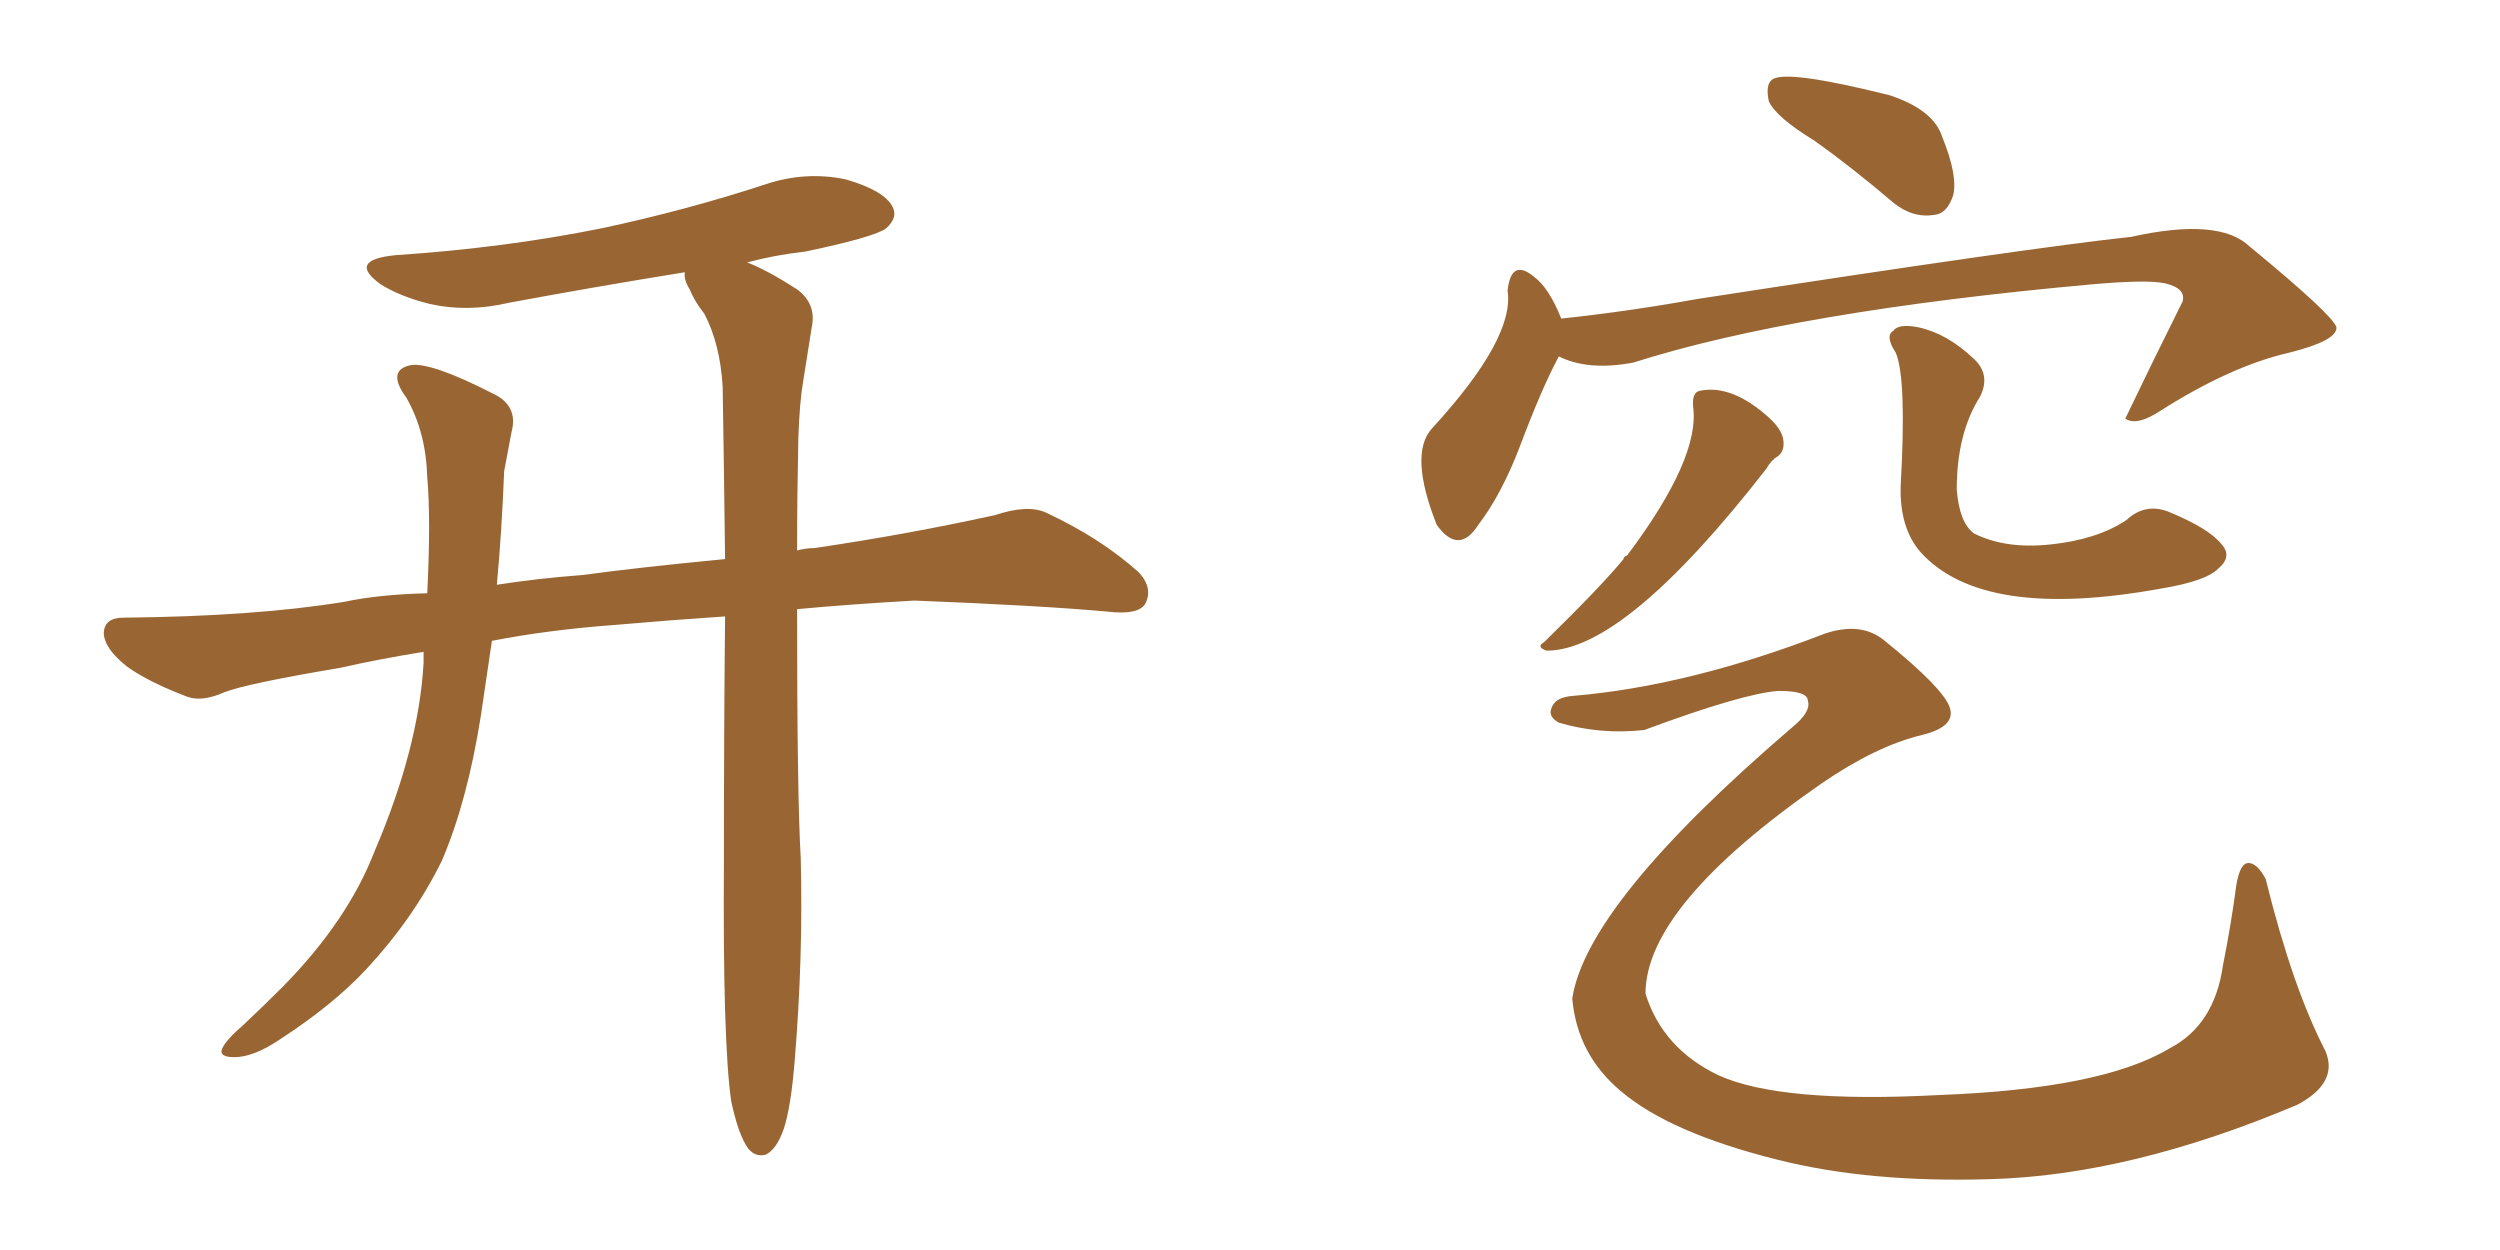 <svg xmlns="http://www.w3.org/2000/svg" xmlns:xlink="http://www.w3.org/1999/xlink" width="300" height="150"><path fill="#996633" padding="10" d="M87.74 132.13L87.74 132.13L87.74 132.13Q86.72 124.95 86.87 103.27L86.87 103.27Q86.87 87.16 87.01 73.97L87.01 73.97Q80.42 74.41 73.68 75L73.68 75Q65.77 75.59 59.03 76.90L59.03 76.90Q58.30 81.74 57.71 85.84L57.71 85.84Q56.10 96.09 53.03 103.27L53.03 103.27Q49.66 110.16 43.95 116.31L43.95 116.31Q39.99 120.56 33.69 124.66L33.69 124.66Q30.47 126.86 28.13 126.86L28.13 126.86Q26.22 126.86 26.66 125.83L26.66 125.83Q27.10 124.80 29.30 122.90L29.30 122.90Q31.64 120.70 33.98 118.36L33.98 118.36Q41.75 110.45 44.97 102.10L44.97 102.10Q50.24 89.79 50.83 79.54L50.83 79.54Q50.83 78.81 50.83 78.22L50.83 78.22Q45.41 79.10 40.87 80.13L40.87 80.13Q29.59 82.03 26.95 83.06L26.95 83.06Q24.32 84.23 22.56 83.64L22.56 83.64Q17.87 81.88 15.23 79.98L15.23 79.98Q12.45 77.78 12.45 75.88L12.45 75.88Q12.60 74.12 14.79 74.12L14.79 74.12Q30.62 73.97 41.31 72.22L41.31 72.22Q45.41 71.34 51.27 71.19L51.27 71.19Q51.71 62.26 51.27 57.28L51.27 57.28Q51.12 51.86 48.78 47.75L48.78 47.75Q46.29 44.38 49.37 43.80L49.37 43.80Q51.86 43.51 59.03 47.17L59.03 47.17Q62.26 48.63 61.38 51.86L61.38 51.86Q61.08 53.47 60.50 56.54L60.50 56.54Q60.21 63.87 59.62 70.17L59.62 70.17Q64.31 69.43 70.02 68.99L70.02 68.99Q76.32 68.12 87.01 67.09L87.01 67.09Q86.87 55.66 86.72 46.44L86.72 46.44Q86.43 41.31 84.52 37.65L84.52 37.65Q83.35 36.18 82.76 34.72L82.76 34.72Q82.03 33.54 82.18 32.67L82.18 32.67Q71.34 34.42 61.08 36.33L61.08 36.33Q56.10 37.50 51.56 36.47L51.56 36.47Q48.05 35.60 45.70 34.13L45.70 34.13Q41.60 31.20 47.46 30.62L47.46 30.62Q60.64 29.74 72.22 27.39L72.22 27.39Q82.47 25.20 91.85 22.12L91.85 22.12Q96.68 20.51 101.51 21.53L101.51 21.53Q106.05 22.85 107.08 24.76L107.08 24.76Q107.81 26.07 106.35 27.39L106.35 27.39Q105.03 28.42 96.68 30.18L96.68 30.18Q92.87 30.62 89.65 31.49L89.65 31.49Q91.99 32.37 95.65 34.72L95.65 34.72Q98.00 36.47 97.41 39.26L97.41 39.26Q96.97 42.04 96.39 45.70L96.39 45.70Q95.95 48.19 95.80 52.59L95.80 52.59Q95.65 59.77 95.65 66.06L95.65 66.06Q96.68 65.77 97.71 65.77L97.71 65.77Q108.69 64.16 119.38 61.82L119.38 61.82Q123.34 60.50 125.54 61.52L125.54 61.52Q132.13 64.60 136.67 68.70L136.67 68.70Q138.43 70.61 137.40 72.51L137.40 72.51Q136.52 73.83 132.86 73.39L132.86 73.39Q124.80 72.66 109.72 72.07L109.72 72.07Q101.95 72.51 95.65 73.10L95.65 73.10Q95.65 95.51 96.09 102.98L96.09 102.98Q96.39 114.99 95.36 127.29L95.36 127.29Q94.92 132.86 94.04 135.50L94.04 135.50Q93.16 137.99 91.85 138.57L91.85 138.57Q90.67 138.87 89.79 137.84L89.79 137.84Q88.62 136.23 87.74 132.13ZM217.68 16.85L217.68 16.85Q213.13 14.06 212.26 12.16L212.26 12.16Q211.82 10.11 212.70 9.52L212.70 9.52Q214.45 8.35 226.76 11.43L226.76 11.43Q232.03 13.18 233.06 16.41L233.06 16.41Q234.96 21.09 234.38 23.44L234.38 23.44Q233.64 25.63 232.18 25.78L232.18 25.78Q229.54 26.22 227.20 24.32L227.20 24.32Q222.22 20.07 217.68 16.85ZM203.17 48.78L203.17 48.78Q203.03 47.02 204.05 46.88L204.05 46.88Q207.86 46.14 212.26 50.10L212.26 50.10Q213.87 51.56 214.01 52.88L214.01 52.88Q214.16 54.20 213.28 54.79L213.28 54.79Q212.55 55.22 211.96 56.25L211.96 56.25Q194.97 78.08 185.60 78.08L185.60 78.08Q184.28 77.64 185.30 77.05L185.30 77.05Q192.19 70.31 194.82 67.09L194.82 67.09Q194.82 66.80 195.26 66.65L195.26 66.65Q204.05 54.93 203.17 48.78ZM237.60 47.61L237.60 47.61Q234.81 52.00 234.81 58.74L234.81 58.74Q235.11 62.70 236.87 64.01L236.87 64.01Q240.67 65.92 246.09 65.33L246.09 65.33Q251.66 64.75 255.18 62.40L255.18 62.40Q257.37 60.35 260.16 61.38L260.16 61.38Q265.14 63.43 266.60 65.33L266.60 65.33Q267.92 66.80 266.16 68.26L266.16 68.26Q264.70 69.73 259.42 70.61L259.42 70.61Q237.89 74.56 230.42 66.21L230.42 66.21Q227.93 63.28 228.08 58.30L228.08 58.30Q228.81 45.41 227.49 42.33L227.49 42.33Q226.17 40.28 227.20 39.70L227.20 39.70Q227.78 38.82 230.13 39.26L230.13 39.26Q233.64 39.99 236.87 43.07L236.87 43.07Q238.92 44.97 237.60 47.61ZM188.82 83.50L188.82 83.50Q202.73 82.32 218.99 76.03L218.99 76.03Q223.39 74.56 226.17 76.90L226.17 76.90Q233.06 82.47 233.94 84.81L233.94 84.81Q234.81 87.16 230.71 88.18L230.71 88.18Q225.15 89.50 218.55 94.04L218.55 94.04Q197.46 108.69 197.46 119.24L197.46 119.24Q199.51 125.83 206.25 129.05L206.25 129.05Q213.72 132.42 232.76 131.40L232.76 131.40Q252.25 130.66 260.30 125.83L260.30 125.83Q265.72 123.05 266.75 115.87L266.75 115.87Q267.77 110.74 268.36 106.20L268.36 106.20Q268.80 103.56 269.82 103.56L269.82 103.56Q270.85 103.56 271.88 105.47L271.88 105.47Q275.10 118.51 279.05 126.12L279.05 126.12Q280.66 129.93 275.68 132.57L275.68 132.57Q255.62 141.06 238.77 141.50L238.77 141.50Q224.27 141.94 213.28 139.16L213.28 139.16Q200.39 135.94 194.53 130.96L194.53 130.96Q189.26 126.56 188.67 119.82L188.67 119.82Q190.43 108.40 215.04 87.30L215.04 87.30Q217.38 85.40 216.94 84.08L216.94 84.08Q216.94 82.91 213.43 82.91L213.43 82.91Q209.18 83.20 197.31 87.60L197.31 87.60Q192.04 88.18 187.06 86.72L187.06 86.72Q185.74 85.99 186.18 84.96L186.18 84.96Q186.62 83.64 188.82 83.50ZM187.35 38.23L187.35 38.23L187.35 38.23Q195.56 37.35 203.61 35.89L203.61 35.89Q243.46 29.74 255.76 28.42L255.76 28.42Q266.31 26.07 269.97 29.59L269.97 29.59Q279.93 37.79 280.37 39.26L280.37 39.26Q280.52 40.87 274.66 42.33L274.66 42.33Q267.63 43.95 259.13 49.37L259.13 49.37Q256.64 50.98 255.32 50.39L255.32 50.39Q255.03 50.24 255.03 50.24L255.03 50.24Q258.40 43.21 261.91 36.18L261.91 36.18Q262.35 34.57 259.72 33.98L259.72 33.98Q257.52 33.54 250.93 34.13L250.93 34.13Q215.33 37.35 196.00 43.51L196.00 43.51Q190.58 44.53 187.06 42.77L187.06 42.77Q185.01 46.58 182.37 53.61L182.37 53.61Q180.18 59.33 177.39 62.99L177.39 62.99Q175.05 66.65 172.41 62.99L172.41 62.99Q169.04 54.49 171.83 51.42L171.83 51.42Q181.79 40.58 180.91 34.86L180.91 34.86Q181.35 30.91 184.13 33.25L184.13 33.25Q185.89 34.57 187.35 38.23Z"/></svg>